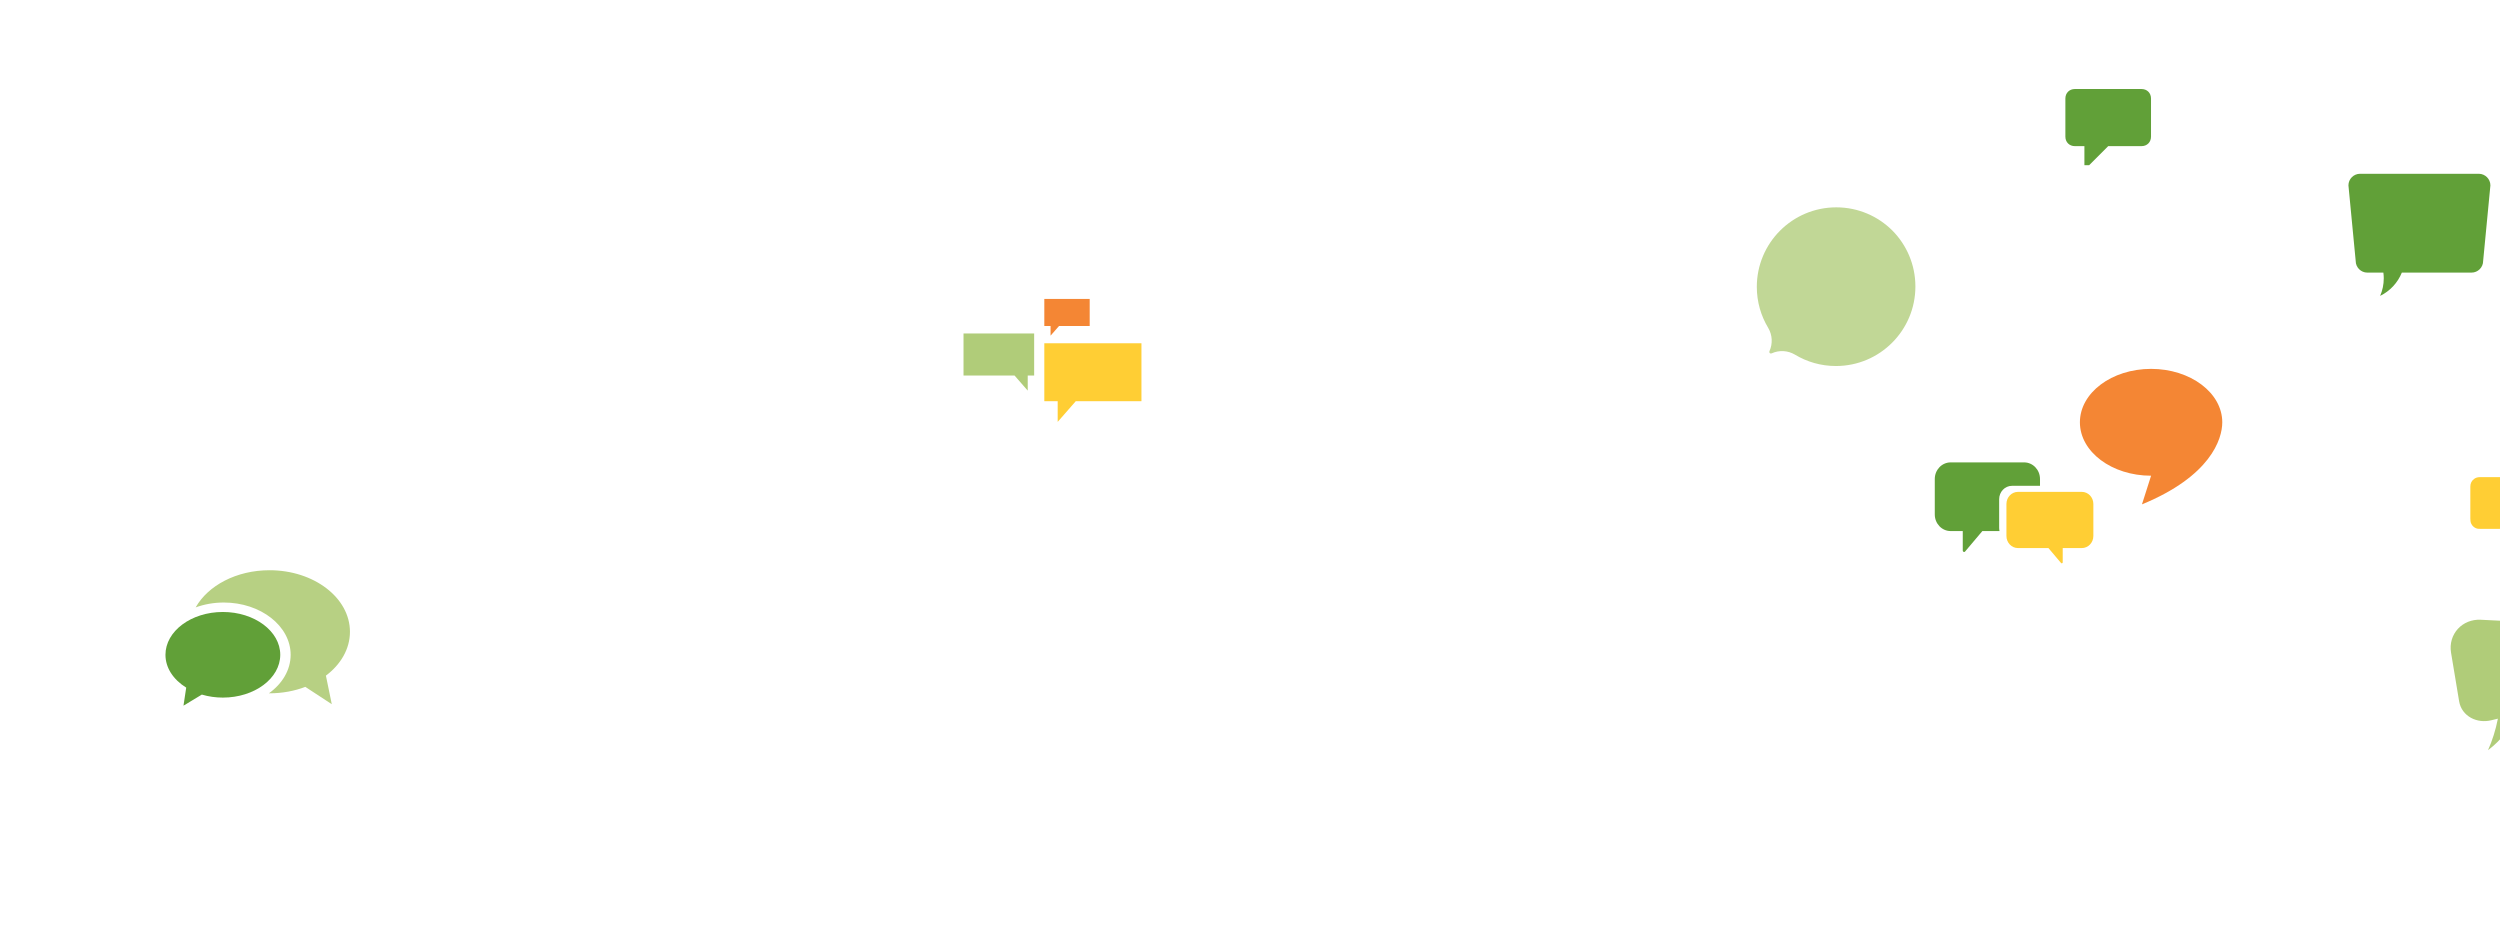 <?xml version="1.0" encoding="UTF-8" standalone="no"?>
<!DOCTYPE svg PUBLIC "-//W3C//DTD SVG 1.1//EN" "http://www.w3.org/Graphics/SVG/1.1/DTD/svg11.dtd">
<svg width="100%" height="100%" viewBox="0 0 1523 565" version="1.1" xmlns="http://www.w3.org/2000/svg" xmlns:xlink="http://www.w3.org/1999/xlink" xml:space="preserve" style="fill-rule:evenodd;clip-rule:evenodd;stroke-linejoin:round;stroke-miterlimit:1.414;">
	<g transform="matrix(0.375,0,0,0.375,0,0)">
		<g id="_3">
			<g transform="matrix(4.167,0,0,4.167,63.112,-102.764)">
				<path d="M429.857,158.491L391.987,158.491L391.987,181.081L397.199,181.081L397.199,189.135L404.244,181.081L429.857,181.081L429.857,158.491Z" style="fill:rgb(255,206,52);fill-rule:nonzero;"/>
			</g>
			<g transform="matrix(4.167,0,0,4.167,63.112,-102.764)">
				<path d="M394.424,155.522L397.717,151.759L409.68,151.759L409.68,141.208L391.987,141.208L391.987,151.759L394.424,151.759L394.424,155.522Z" style="fill:rgb(244,134,52);fill-rule:nonzero;"/>
			</g>
			<g transform="matrix(4.167,0,0,4.167,63.112,-102.764)">
				<path d="M360.487,171.079L380.395,171.079L385.519,176.944L385.519,171.079L388.027,171.079L388.027,154.656L360.487,154.656L360.487,171.079Z" style="fill:rgb(176,204,121);fill-rule:nonzero;"/>
			</g>
			<g transform="matrix(4.167,0,0,4.167,63.112,-102.764)">
				<path d="M764.239,230.473L764.239,219.295C764.239,216.407 766.474,214.064 769.234,214.064L780.163,214.064L780.163,211.4C780.16,207.827 777.392,204.927 773.98,204.927L745.322,204.927C741.912,204.927 739.142,207.827 739.142,211.4L739.142,225.228C739.142,228.801 741.912,231.701 745.322,231.701L750.051,231.701L750.051,239.343C750.051,239.765 750.633,240.062 750.931,239.706C753.185,237.039 755.436,234.371 757.69,231.701L764.382,231.701C764.291,231.308 764.239,230.895 764.239,230.473" style="fill:rgb(97,160,56);fill-rule:nonzero;"/>
			</g>
			<g transform="matrix(4.167,0,0,4.167,63.112,-102.764)">
				<path d="M767.074,221.14L767.074,233.615C767.074,236.221 769.09,238.331 771.578,238.331L783.454,238.331C785.095,240.277 786.738,242.22 788.38,244.165C788.599,244.427 789.021,244.208 789.021,243.902L789.021,238.331L796.459,238.331C798.949,238.331 800.965,236.218 800.965,233.615L800.965,221.14C800.965,218.533 798.949,216.419 796.459,216.419L771.582,216.419C769.093,216.419 767.074,218.533 767.074,221.14" style="fill:rgb(255,206,52);fill-rule:nonzero;"/>
			</g>
			<g transform="matrix(4.167,0,0,4.167,63.112,-102.764)">
				<path d="M731.584,136.357C731.584,127.832 728.143,120.113 722.578,114.506C716.975,108.939 709.26,105.496 700.739,105.496C683.629,105.496 669.76,119.375 669.76,136.493C669.76,142.355 671.386,147.83 674.209,152.505L674.207,152.505C675.842,155.266 676.006,158.652 674.702,161.539C674.686,161.571 674.51,162.006 674.805,162.306C675.101,162.602 675.539,162.428 675.572,162.409C678.457,161.101 681.84,161.268 684.601,162.905C689.273,165.73 694.746,167.357 700.604,167.357C717.715,167.354 731.584,153.478 731.584,136.357" style="fill:rgb(193,215,150);fill-rule:nonzero;"/>
			</g>
			<g transform="matrix(4.167,0,0,4.167,63.112,-102.764)">
				<path d="M951.224,92.41L904.936,92.41C902.448,92.41 900.409,94.449 900.409,96.939L903.239,126.41C903.239,128.9 905.278,130.939 907.766,130.939L914.03,130.939C914.125,131.668 914.18,132.409 914.18,133.166C914.18,135.601 913.674,137.917 912.764,140.019C916.592,138.154 919.622,134.912 921.225,130.939L948.396,130.939C950.886,130.939 952.924,128.9 952.924,126.41L955.754,96.939C955.75,94.449 953.713,92.41 951.224,92.41" style="fill:rgb(97,160,56);fill-rule:nonzero;"/>
			</g>
			<g transform="matrix(4.167,0,0,4.167,63.112,-102.764)">
				<path d="M987.31,268.024L951.989,266.275C950.234,266.187 948.562,266.472 947.052,267.08C945.521,267.695 944.17,268.632 943.081,269.818C941.988,271.009 941.17,272.444 940.699,274.036C940.232,275.618 940.117,277.338 940.41,279.107L943.569,298.103C943.81,299.546 944.381,300.838 945.191,301.927C945.987,302.997 947.013,303.871 948.189,304.514C949.339,305.142 950.627,305.555 951.987,305.716C953.312,305.875 954.708,305.796 956.113,305.455L958.673,304.834C958.454,305.948 958.208,307.041 957.935,308.113C957.665,309.179 957.367,310.226 957.043,311.252C956.723,312.273 956.374,313.275 956.004,314.253C955.633,315.234 955.238,316.191 954.82,317.125C956.112,316.148 957.314,315.111 958.425,314.022C959.525,312.946 960.535,311.815 961.448,310.639C962.354,309.472 963.17,308.255 963.886,307.002C964.602,305.749 965.219,304.453 965.732,303.119L985.735,298.271C986.569,298.068 987.365,297.681 988.088,297.153C988.806,296.63 989.46,295.97 990.021,295.216C990.579,294.462 991.046,293.612 991.4,292.697C991.749,291.782 991.982,290.802 992.066,289.794L993.103,276.98C993.196,275.828 993.119,274.72 992.896,273.704C992.671,272.67 992.295,271.719 991.792,270.908C991.28,270.08 990.634,269.386 989.886,268.887C989.128,268.378 988.256,268.072 987.31,268.024" style="fill:rgb(176,204,121);fill-rule:nonzero;"/>
			</g>
			<g transform="matrix(4.167,0,0,4.167,63.112,-102.764)">
				<path d="M823.471,168.47C808.144,168.47 795.72,177.795 795.72,189.296C795.72,200.799 808.144,210.12 823.471,210.12L819.913,221.29C846.598,210.327 851.222,195.938 851.222,189.296C851.222,177.795 838.795,168.47 823.471,168.47" style="fill:rgb(244,134,52);fill-rule:nonzero;"/>
			</g>
			<g transform="matrix(4.167,0,0,4.167,63.112,-102.764)">
				<path d="M963.955,210.681C968.076,210.681 972.202,210.675 976.324,210.685C977.605,210.688 978.639,211.216 979.363,212.286C979.744,212.847 979.943,213.472 979.943,214.155C979.939,216.454 979.936,218.752 979.949,221.052C979.953,221.378 979.844,221.443 979.541,221.443C974.685,221.433 969.825,221.436 964.971,221.436C962.303,221.436 960.05,223.36 959.685,226.004C959.58,226.785 959.621,227.586 959.609,228.379C959.6,229.017 959.605,229.658 959.605,230.299C959.605,230.843 959.605,230.847 959.076,230.847L953.639,230.847C952.82,230.847 952.002,230.86 951.187,230.827C949.6,230.77 948.171,229.413 947.994,227.822C947.955,227.48 947.933,227.138 947.933,226.797C947.93,222.634 947.924,218.475 947.935,214.316C947.939,213.123 948.406,212.131 949.365,211.4C950.022,210.901 950.773,210.685 951.587,210.681C955.709,210.678 959.833,210.681 963.955,210.681" style="fill:rgb(255,206,52);"/>
			</g>
			<g transform="matrix(4.167,0,0,4.167,63.112,-102.764)">
				<path d="M793.766,81.636L797.475,81.636L797.475,89.058L799.33,89.058L806.749,81.636L819.733,81.636C821.886,81.636 823.442,80.105 823.442,77.923L823.442,63.077C823.442,60.895 821.886,59.365 819.733,59.365L793.766,59.365C791.612,59.365 790.057,60.895 790.057,63.077L790.057,77.923C790.057,80.105 791.612,81.636 793.766,81.636" style="fill:rgb(97,160,56);fill-rule:nonzero;"/>
			</g>
			<g transform="matrix(4.167,0,0,4.167,63.112,-102.764)">
				<path d="M98.164,279.935C98.164,268.702 86.473,259.56 72.102,259.56C68.185,259.56 64.468,260.242 61.13,261.464C65.948,252.933 77.03,246.97 89.932,246.97C107.248,246.97 121.284,257.712 121.284,270.961C121.284,277.663 117.69,283.712 111.912,288.063L114.2,299.196L103.884,292.442C99.682,294.046 94.946,294.953 89.935,294.953C89.856,294.953 89.779,294.945 89.702,294.945C94.896,291.224 98.164,285.874 98.164,279.935" style="fill:rgb(183,208,131);fill-rule:nonzero;"/>
			</g>
			<g transform="matrix(4.167,0,0,4.167,63.112,-102.764)">
				<path d="M49.36,279.935C49.36,270.733 59.396,263.244 71.736,263.244C84.074,263.244 94.115,270.733 94.115,279.935C94.115,289.136 84.074,296.625 71.736,296.625C68.922,296.625 66.17,296.227 63.543,295.452L56.388,299.768L57.449,292.734C52.301,289.537 49.36,284.909 49.36,279.935" style="fill:rgb(97,160,56);fill-rule:nonzero;"/>
			</g>
		</g>
	</g>
</svg>
